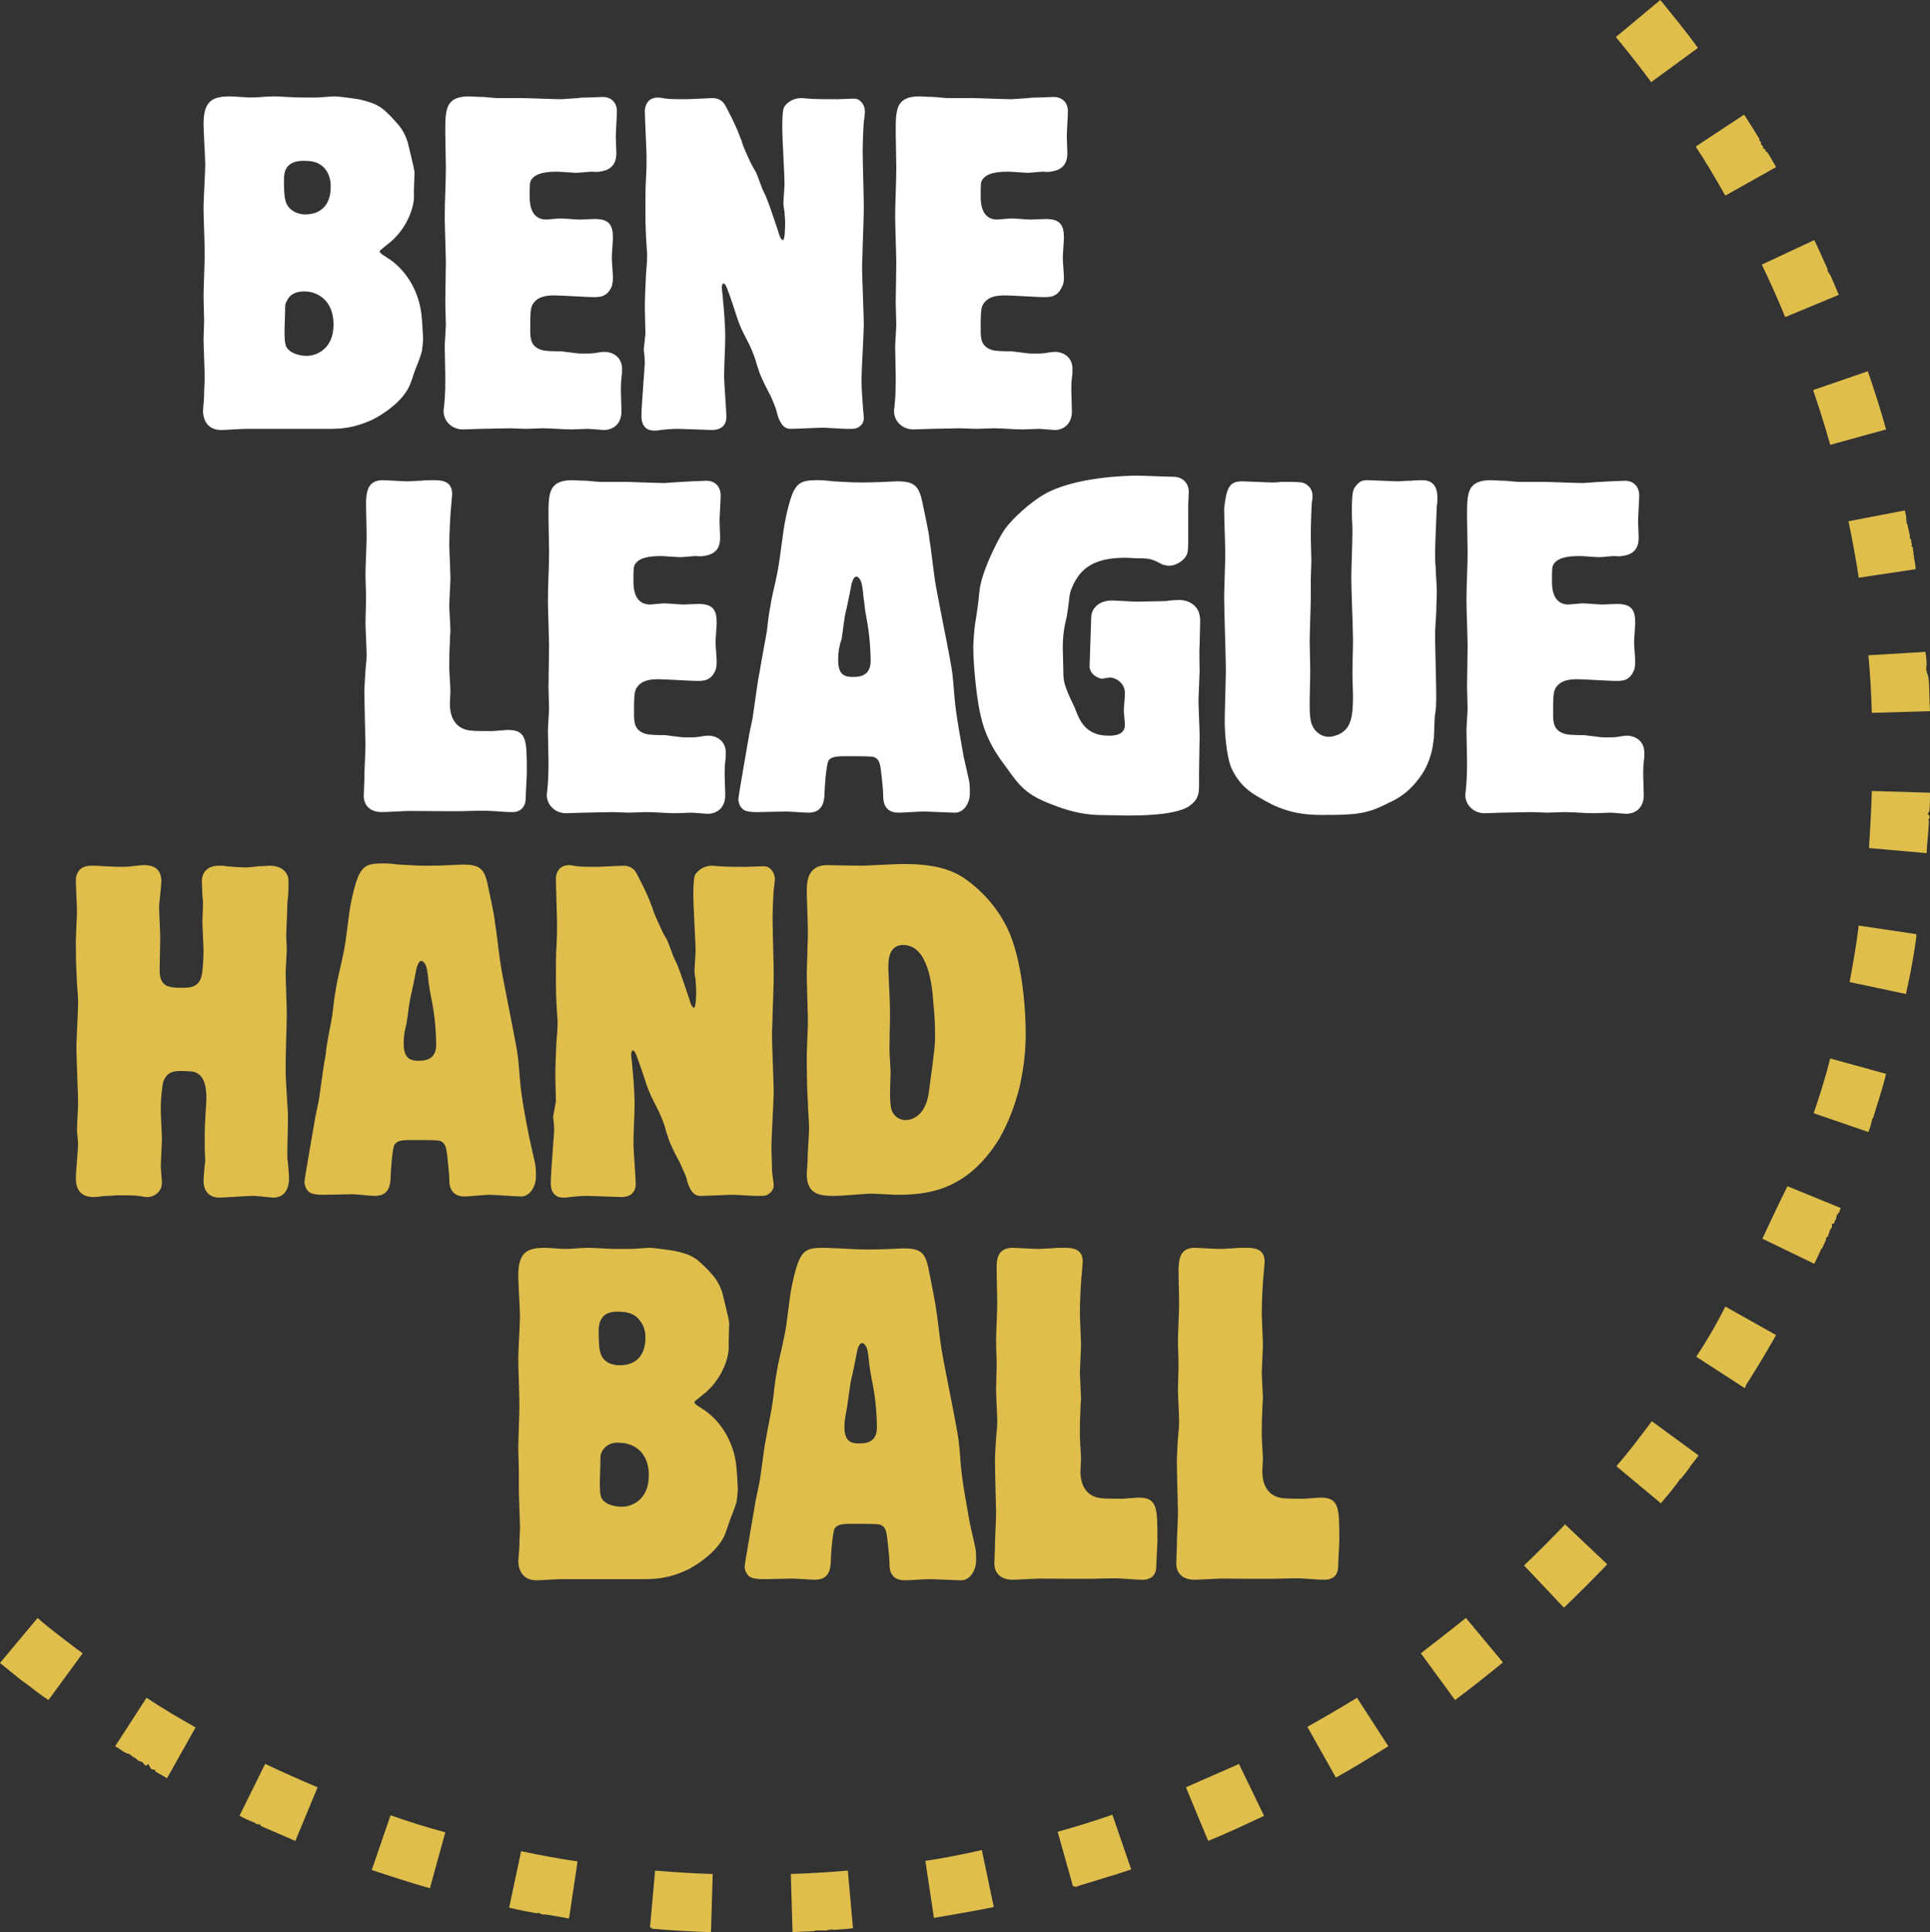 <?xml version="1.0" encoding="utf-8"?>
<!-- Generator: Adobe Illustrator 25.0.0, SVG Export Plug-In . SVG Version: 6.00 Build 0)  -->
<svg version="1.1" id="Layer_1" xmlns="http://www.w3.org/2000/svg" xmlns:xlink="http://www.w3.org/1999/xlink" x="0px" y="0px"
	 viewBox="0 0 338.5 338.8" style="enable-background:new 0 0 338.5 338.8;" xml:space="preserve">
<rect x="0" y="0" width="338.5" height="338.8" fill="#333333" stroke="none"/>
<style type="text/css">
	.st0{fill:#DFBE4C;}
	.st1{fill:#FFFFFF;}
</style>
<g>
	<g>
		<path class="st0" d="M65.2,327.9c3.3,1.1,6.7,2.2,10.2,3.2l2.7-9.8c-3.3-0.9-6.5-1.9-9.6-3L65.2,327.9z"/>
		<path class="st0" d="M95.7,335.7c1.4,0.2,2.8,0.5,4.1,0.7l1.5-10c-3.3-0.5-6.7-1.1-9.9-1.8l-2.1,9.9c1.6,0.4,3.2,0.7,4.9,1
			l0.2-0.1l0.5,0.2h0l0.2,0.1l0.5,0L95.7,335.7z"/>
		<path class="st0" d="M114.3,338.2c3.6,0.3,7.1,0.5,10.4,0.6l0.3-10.2c-3.3-0.1-6.7-0.3-10.1-0.6l-0.9,10l0.3,0L114.3,338.2z"/>
		<path class="st0" d="M45.8,320.2c2.1,0.9,4.1,1.8,6,2.6l3.9-9.4c-3.1-1.3-6.2-2.7-9.2-4.1l-4.5,9.1c0.8,0.4,1.6,0.8,2.4,1.1l0.1,0
			l0.1,0.1l0.1,0l0.2,0.2l0,0l0.3,0.1l0.4,0L45.8,320.2z"/>
		<path class="st0" d="M5.1,295.6c1.1,0.9,2.2,1.7,3.4,2.5l6-8.2c-1.4-1-2.8-2.1-4.1-3.1c-1.3-1-2.6-2-3.8-3.1L0,291.6
			c1.2,1,2.5,2,3.7,3L5.1,295.6L5.1,295.6z"/>
		<path class="st0" d="M27.2,310.6c0.7,0.4,1.4,0.8,2.1,1.2l5-8.9c-3-1.7-5.9-3.4-8.6-5.2l-5.5,8.5l0.5,0.3c0,0,0,0,0,0l1.2,0.8
			c0,0,0,0,0.1,0l0.3,0.2l0.4,0l0,0.2l0.2,0l0,0.1l0.2,0l0.2,0.3l0.2,0l0.2,0.2l0.1,0l0.4,0.4L25,309l0.4,0.5l0.3,0.1l0.3-0.3
			l0.5,0.9l0.8,0.2L27.2,310.6z"/>
		<path class="st0" d="M138.7,328.6l0.3,10.2c1.3-0.1,2.6-0.1,4-0.2l-0.1-0.1l2.2,0l0.4-0.2l0.1,0.1l0.4-0.1l0.1,0.1
			c1.2-0.1,2.3-0.1,3.5-0.3l-0.9-10.1C145.2,328.3,141.9,328.5,138.7,328.6"/>
		<path class="st0" d="M324.2,91.4c0.7,3.3,1.3,6.6,1.8,9.9l10-1.5l-0.1-0.8v-0.1l-0.2-1.1l0-0.1l0-0.1l0-0.2l-0.1-0.2l0,0l0,0
			l0-0.3l-0.1-0.6l0-0.1l0-0.2l-0.3-0.3l0.2-0.3l0,0l-0.2-0.2l0-0.4v0v0l0-0.1v0l-0.1-0.2l0,0l-0.1-0.1v0l-0.1-0.2l0.1-0.1l-0.1-0.5
			l0-0.1l-0.1-0.2l0-0.1v0c0-0.1,0-0.1,0-0.2l-0.1-0.2l0-0.2l-0.1-0.2l0-0.1l0,0l0-0.1l-0.1-0.4h-0.1l-0.1-1.3l-0.2-1L324.2,91.4z"
			/>
		<path class="st0" d="M324.4,172.2l9.9,2.1l0.2-1.1l0,0l0.2-0.8c0,0,0-0.1,0-0.1l0.2-0.9c0.5-2.5,0.9-4.8,1.2-7.1l0,0
			c0-0.1,0-0.2,0-0.3l0-0.2l-10.1-1.5C325.6,165.6,325,169,324.4,172.2"/>
		<path class="st0" d="M318.1,195.2l9.6,3.3c0.2-0.5,0.4-1.1,0.5-1.6l0.2-0.8l0.1,0c0.7-2.3,1.5-4.7,2.1-7l0,0l0.1-0.4l0-0.1
			l0.1-0.3l-9.8-2.7C320.2,188.8,319.2,192,318.1,195.2"/>
		<path class="st0" d="M283.5,257.1l7.8,6.5c1.1-1.3,2.2-2.6,3.2-4l0.1-0.2l0.2-0.1c0.5-0.6,1-1.2,1.4-1.8l0.4-0.6
			c0.5-0.6,0.9-1.1,1.3-1.7l-8.2-6c-1,1.4-2.1,2.8-3.1,4.1C285.6,254.6,284.6,255.8,283.5,257.1"/>
		<path class="st0" d="M327.7,114.9c0.3,3.3,0.5,6.7,0.6,10.1l10.2-0.3c-0.1-1.8-0.1-3.5-0.2-5.3l0,0l-0.1-0.7l0-0.1v0l0,0l-0.1-0.2
			l0-0.1l-0.2-0.5l0,0l0-0.1l0,0l0-0.2l-0.1-0.1l0.1-0.3l-0.1-0.2l0.1-0.1l0,0l0-0.2l0-0.3c0-0.7-0.1-1.3-0.2-2L327.7,114.9z"/>
		<path class="st0" d="M297.5,237.9l8.5,5.5c0.1-0.1,0.1-0.2,0.2-0.4l0-0.1l0.9-1.4c1.5-2.4,3-4.9,4.4-7.4l-8.9-5
			C301,232.3,299.3,235.2,297.5,237.9"/>
		<path class="st0" d="M309.1,217.2l9.1,4.4c0.3-0.6,0.6-1.2,0.9-1.9l0.2-0.4l0-0.1l0.4-0.5c0,0,0-0.1,0-0.1l0.1-0.2l0,0l0.2-0.4
			l0-0.1l0.2-0.3l0.1-0.6l0.3-0.2l0.2-0.6l0-0.1l0.1-0.1v-0.3l0.2-0.1v-0.2l0.2-0.2l0-0.6l0.4-0.1l0.1-0.4c0-0.1,0-0.1,0.1-0.1
			l0.1-0.3l0,0l0.1-0.2l0-0.4l0.2-0.1l0-0.2l0.3-0.2v-0.2l0.2-0.4l0-0.2l-9.3-3.8C312,211,310.6,214,309.1,217.2"/>
		<path class="st0" d="M327.8,148.7l10.1,0.9c0.1-1.8,0.3-3.5,0.4-5.3v0l0-0.4l-0.1-0.2l0.1-0.1l0,0l0.1-0.2l0-0.1l0-0.2l-0.1-0.2
			l-0.2-0.1l0.3-0.6c0.1-1.1,0.1-2.2,0.1-3.2l-10.2-0.3C328.2,142.1,328,145.5,327.8,148.7"/>
		<path class="st0" d="M283.4,6.5c2.1,2.5,4.2,5.2,6.2,7.9l8.2-6c-2.1-2.9-4.4-5.7-6.6-8.4L283.4,6.5z"/>
		<path class="st0" d="M297.4,25.7c1.8,2.7,3.5,5.6,5.2,8.6l8.9-5c-0.5-0.9-1-1.8-1.6-2.7l-0.2,0l-0.1-0.4l-0.2-0.1l-0.1,0l-0.2-0.6
			l-0.3-0.2l0.1-0.2l-0.1-0.2l-0.3-0.4l0.1-0.1c-0.9-1.5-1.8-2.9-2.7-4.3L297.4,25.7z"/>
		<path class="st0" d="M318,68.4c1.1,3.2,2.1,6.4,3,9.6l9.8-2.7c-1-3.6-2.1-7-3.2-10.2L318,68.4z"/>
		<path class="st0" d="M309,46.4c1.4,2.9,2.8,6,4.1,9.2l9.4-3.9c-0.5-1.2-1-2.4-1.5-3.5l-0.2-0.3l0,0l-0.1,0l0-0.2l-0.2-0.2l0.1-0.3
			l-0.1,0l0-0.1c-0.8-1.7-1.5-3.4-2.3-5L309,46.4z"/>
		<path class="st0" d="M188.4,330.7l0.2,0.2l0.8-0.3v0c1.7-0.5,3.3-1,4.9-1.5l1.7-0.5c0.8-0.3,1.6-0.5,2.4-0.8l-3.3-9.6
			c-3.1,1.1-6.4,2.1-9.6,3l2.7,9.6L188.4,330.7z"/>
		<path class="st0" d="M208,313.4l3.9,9.4c3.2-1.3,6.4-2.8,9.8-4.4l-4.4-9.1C214.2,310.7,211.1,312,208,313.4"/>
		<path class="st0" d="M162.3,326.3l1.5,10c3.5-0.6,7-1.2,10.5-1.9l-2.1-10C168.8,325.2,165.5,325.8,162.3,326.3"/>
		<path class="st0" d="M229.3,302.8l5,8.9c3.1-1.7,6.1-3.6,9.2-5.5l-5.5-8.5C235.1,299.5,232.1,301.2,229.3,302.8"/>
		<path class="st0" d="M267.3,274.5l7,7.4c2.5-2.4,5-4.9,7.6-7.6l-7.4-7C272.1,269.8,269.7,272.2,267.3,274.5"/>
		<path class="st0" d="M249.2,289.9l6,8.2c2.8-2.1,5.6-4.3,8.4-6.6l-6.5-7.8C254.5,285.8,251.9,287.8,249.2,289.9"/>
		<path class="st1" d="M35.8,56.3c0-0.6-0.1-3.6-0.1-4.4c0-1,0.2-6,0.2-7.2c0-2.9-0.2-5.8-0.2-8.5c0-1.1,0.3-6.2,0.3-7.3
			c0-1-0.3-6-0.3-7.1c0-4.1,1.5-4.9,4.7-4.9c0.5,0,3,0.2,3.5,0.2c1.4,0,2.8-0.2,4.2-0.2c0.7,0,3.8,0.2,4.5,0.2h3
			c0.4,0,2.6-0.2,3.1-0.2c0.7,0,3.6,0.4,4.2,0.5c3.5,0.8,4.2,1.5,6.1,3.5c1,1.1,1.8,1.9,2.5,4c0.1,0.5,1.2,4.8,1.2,5.3
			c0,0.5-0.1,2.7-0.1,3.2v1.2c0,1.7-1.2,5.7-4.7,8.3c-1.2,1-1.3,1-1.3,1.2s0.4,0.5,0.7,0.7c0.4,0.2,0.7,0.5,1.1,0.7
			c3.4,2.4,5.1,6.2,5.5,9.5c0.1,0.6,0.3,3.9,0.3,4.2c0,0.8-0.1,1.7-0.2,2.4c-0.2,0.6-0.2,0.8-1,2.8c-0.5,1.2-0.7,2.2-1.2,3.3
			c-1.2,2.6-4.2,4.7-6.3,5.8c-3.6,1.7-6,1.7-8.1,1.7H43.1c-0.7,0-3.6,0.2-4.3,0.2c-2.7,0-3.2-2.2-3.2-3.4c0-0.3,0.2-1.8,0.2-2.9
			c0-1,0.1-2,0.1-3c0-0.9-0.2-5.6-0.2-6.7L35.8,56.3L35.8,56.3z M49.8,31.5c0,3,0.2,3.5,0.4,4.1c0.8,1.8,2.7,2,3.3,2
			c2.8,0,4.5-1.7,4.5-4.8c0-0.5,0-1.7-0.7-2.8c-1.2-1.8-2.9-1.8-4.3-1.8C50,28.3,49.8,30.3,49.8,31.5 M50.3,52.8
			C50,53.3,50,53.4,50,54.7c0,0.5-0.1,2.8-0.1,3.3c0,1.8,0.1,2.3,0.3,2.8c0.7,1.2,2.4,1.6,3.6,1.6c1.7,0,4.7-1.2,4.7-5.5
			c0-4.2-2.8-5.8-5.1-5.8C52.9,51.1,51,51.1,50.3,52.8"/>
		<path class="st1" d="M103.1,17.1c0.4,0,2.2-0.1,2.6-0.1c1.5,0,2.5,1,2.5,2.5c0,0.7-0.2,3.8-0.2,4.5c0,0.3,0.1,2.3,0.1,2.8
			c0,1.1-0.2,3-3,3.3c-0.2,0.1-1.2,0-1.4,0c-0.3,0-2.1,0.2-2.6,0.2c-0.5,0-2.9-0.2-3.4-0.2c-3.1,0-4,0.7-4.5,1.4
			c-0.3,0.5-0.3,0.7-0.3,3c0,0.8,0,4,2.9,4c0.3,0,2.1-0.2,2.5-0.2c0.5,0,2.8,0.2,3.4,0.2c0.3,0,2.2-0.1,2.6-0.1c2.5,0,3.2,1,3.2,3.3
			c0,0.5-0.2,2.9-0.2,3.5c0,0.5,0.2,2.9,0.2,3.5c0,0.7-0.1,1.1-0.2,1.5c-0.8,1.9-2.1,1.9-3.3,1.9c-0.9,0-5.7-0.3-6.7-0.3
			c-1.3,0-3,0.1-3.9,1.6c-0.4,0.7-0.4,2-0.4,4.3c0,1.6,0,3.1,2.1,3.7c0.9,0.2,2.2,0.2,3.3,0.2c0.8,0.1,1.6,0.2,2.4,0.3
			c0.6,0.1,1.2,0.1,1.7,0.1c0.7,0,1.3,0,1.9-0.1c0.6-0.1,1.1-0.2,1.7-0.2c1.1,0,3,0.7,3,3c0,0.5,0,1-0.1,1.5
			c-0.1,0.9-0.1,1.8-0.1,2.4c0,0.5,0.1,3,0.1,3.5c0,2.7-2,3.3-3,3.3c-0.4,0-2.5-0.2-2.9-0.2c-0.4,0-2.3,0.1-2.8,0.1
			c-1.7,0-3.4-0.2-5.2-0.2c-0.4,0-2.5,0.1-2.9,0.1c-0.4,0-2.4-0.1-2.8-0.1c-0.7,0-4.3,0.1-5.1,0.1c-0.5,0-2.6,0.1-3.1,0.1
			c-2,0-3.4-1.5-3.4-3.2c0-0.3,0.1-0.7,0.1-1c0.2-1.7,0.2-3.8,0.2-5.2c0-0.7-0.1-4.3-0.1-5.1c0-0.6,0.2-3.3,0.2-3.9
			c0-0.6-0.1-3.2-0.1-3.8c0-1,0.1-5.9,0.1-7.1c0-1.1-0.2-6.7-0.2-7.9c0-2.9,0.2-5.8,0.2-8.7c0-0.9-0.1-5.3-0.1-6.2
			c0-4,0-6.3,4.2-6.3c0.4,0,1.4,0.1,2.5,0.1c1,0.1,2.1,0.2,2.4,0.2h4.3c1,0,5.8,0.2,6.9,0.2c0.4,0,2.6-0.2,3.1-0.2
			C101.4,17.1,103.1,17.1,103.1,17.1z"/>
		<path class="st1" d="M113.2,58.5c0-0.7-0.1-3.7-0.1-4.3c0-2,0.1-4.2,0.2-6.1c0.1-1.2,0.2-2.3,0.2-3.5c0-0.2-0.2-2.8-0.2-3.2
			c-0.1-1.5-0.1-4.4-0.1-5.2c0-1.7,0-3.3,0.1-4.9c0.1-1.7,0.1-3.1,0.1-3.7c0-1.1-0.3-6.9-0.3-8.2c0-0.7,0.4-2.3,2.3-2.3
			c0.6,0,1.1,0.2,1.6,0.2c0.3,0.1,2.9,0.1,3.2,0.1c0.7,0,4.4-0.2,4.8-0.2c1.3,0,1.9,0.8,2.1,1.1c0.3,0.5,2.1,3.9,2.8,6
			c0.2,0.3,0.2,0.7,0.4,1.1c0,0.2,1.5,3.5,1.6,3.6c0.3,0.6,0.7,1.1,0.9,1.7c0.3,0.8,0.6,1.6,0.9,2.4c0.2,0.5,0.5,1,0.7,1.5
			c0.7,1.7,1.7,4.9,2.2,6.3c0.2,0.9,0.6,1.2,0.7,1.2c0.4,0,0.4-2.5,0.4-3.2c0-0.6-0.1-1.2-0.1-1.7c-0.1-0.5-0.2-1.3-0.2-1.5
			c0-0.5,0.2-3,0.2-3.5c0-1.4-0.4-8.1-0.4-9.6c0-0.7,0-3.1,0.3-3.8c0.2-0.3,1.1-1.6,3.1-1.6c0.4,0,0.9,0.1,1.4,0.1
			c0.7,0.1,3.9,0.1,4.9,0.1c0.4,0,2.2-0.1,2.6-0.1c0.5,0,0.8,0,1.1,0.2c0.3,0.2,1.1,0.8,1.1,2.1c0,0.3-0.1,0.7-0.1,1.1
			c-0.2,0.8-0.3,5.1-0.3,5.8c0,1.3,0.2,8.1,0.2,9.6c0,1.7-0.1,4.4-0.2,7.2c0,1.2-0.1,2.5-0.1,3.7c0,1.4,0.3,8.4,0.3,10
			c0,1.3-0.4,8-0.4,9.5c0,1.4,0.1,2.8,0.2,4.2c0,0.4,0.2,2.2,0.2,2.6c0,0.2,0,1.2-1.1,1.7c-0.4,0.2-0.6,0.2-2,0.2
			c-0.6,0-3.4-0.2-4.1-0.2c-0.8,0-4.9,0.2-5.7,0.2c-1.4,0-2-1.6-2.3-2.7c-0.2-1-0.7-2-1.1-3c-0.7-1.3-1.4-2.7-1.9-3.9
			c-0.3-0.9-0.6-1.7-0.8-2.5c-0.4-1.2-0.9-2.4-1.5-3.5c-0.4-0.8-0.9-1.7-1.2-2.5c-0.5-1.2-0.8-2.3-1.2-3.5c-1-2.9-1.3-3.9-1.7-3.9
			c-0.2,0-0.3,0.4-0.3,0.7c0,0.5,0.2,1.5,0.2,2.2c0.1,0.6,0.4,4.4,0.4,6.3c0,2.4-0.2,4.8-0.2,7.2c0,1,0.4,5.9,0.4,7
			c0,1.7-1.2,2.3-2.5,2.3c-0.8,0-5.1-0.2-6.1-0.2c-1,0-2,0.1-3,0.2c-0.3,0.1-0.7,0.1-1.1,0.1c-2.2,0-2.2-2.1-2.2-2.6
			c0-1.5,0.6-8.9,0.6-9.3c0-0.3-0.1-1.9-0.2-2.2L113.2,58.5L113.2,58.5z"/>
		<path class="st1" d="M182.2,17.1c0.4,0,2.2-0.1,2.6-0.1c1.5,0,2.5,1,2.5,2.5c0,0.7-0.2,3.8-0.2,4.5c0,0.3,0.1,2.3,0.1,2.8
			c0,1.1-0.2,3-3,3.3c-0.2,0.1-1.1,0-1.4,0c-0.3,0-2.1,0.2-2.5,0.2c-0.5,0-2.9-0.2-3.5-0.2c-3.1,0-4,0.7-4.5,1.4
			c-0.3,0.5-0.3,0.7-0.3,3c0,0.8,0,4,2.9,4c0.3,0,2.1-0.2,2.5-0.2c0.5,0,2.8,0.2,3.4,0.2c0.3,0,2.2-0.1,2.6-0.1c2.5,0,3.2,1,3.2,3.3
			c0,0.5-0.2,2.9-0.2,3.5c0,0.5,0.2,2.9,0.2,3.5c0,0.7-0.1,1.1-0.3,1.5c-0.8,1.9-2.1,1.9-3.3,1.9c-0.9,0-5.7-0.3-6.7-0.3
			c-1.3,0-3,0.1-3.9,1.6c-0.4,0.7-0.4,2-0.4,4.3c0,1.6,0,3.1,2.1,3.7c0.9,0.2,2.2,0.2,3.3,0.2c0.8,0.1,1.6,0.2,2.4,0.3
			c0.6,0.1,1.1,0.1,1.7,0.1c0.7,0,1.3,0,1.9-0.1c0.6-0.1,1.1-0.2,1.7-0.2c1.1,0,3,0.7,3,3c0,0.5,0,1-0.1,1.5
			c-0.1,0.9-0.1,1.8-0.1,2.4c0,0.5,0.1,3,0.1,3.5c0,2.7-2,3.3-2.9,3.3c-0.4,0-2.5-0.2-2.9-0.2c-0.4,0-2.3,0.1-2.8,0.1
			c-1.7,0-3.4-0.2-5.2-0.2c-0.4,0-2.5,0.1-3,0.1c-0.4,0-2.4-0.1-2.8-0.1c-0.7,0-4.4,0.1-5.1,0.1c-0.5,0-2.6,0.1-3.1,0.1
			c-2,0-3.4-1.5-3.4-3.2c0-0.3,0.1-0.7,0.1-1c0.2-1.7,0.2-3.8,0.2-5.2c0-0.7-0.1-4.3-0.1-5.1c0-0.6,0.2-3.3,0.2-3.9
			c0-0.6-0.1-3.2-0.1-3.8c0-1,0.1-5.9,0.1-7.1c0-1.1-0.2-6.7-0.2-7.9c0-2.9,0.2-5.8,0.2-8.7c0-0.9-0.1-5.3-0.1-6.2
			c0-4,0-6.3,4.2-6.3c0.4,0,1.4,0.1,2.5,0.1c1,0.1,2.1,0.2,2.4,0.2h4.3c1,0,5.9,0.2,6.9,0.2c0.4,0,2.6-0.2,3.1-0.2
			C180.5,17.1,182.2,17.1,182.2,17.1z"/>
		<path class="st1" d="M67.1,84.2c0.6,0,3.6,0.2,4.3,0.2c0.8,0,1.6-0.1,2.3-0.1c0.8-0.1,1.6-0.1,2.3-0.1c1.2,0,3.3,0,3.3,2.4
			c0,0.5-0.1,0.9-0.1,1.4c-0.2,1.6-0.4,5.4-0.4,7.6c0,0.8,0.2,4.8,0.2,5.8c0,0.7-0.2,4-0.2,4.8c0,0.7,0.2,3.8,0.2,4.5
			c0,0.3-0.1,0.8-0.1,2.1c-0.1,1.3-0.1,3-0.1,4.4c0,0.6,0.2,3.4,0.2,4c0,0.2-0.1,1.9-0.1,2.2c0,2.1,0.8,4.4,3.6,4.7
			c0.6,0.1,2.9,0.1,3.7,0.1c0.4,0,2.4-0.2,2.9-0.2c3.3,0,3.3,1.8,3.3,7.5c0,0.7-0.2,3.8-0.2,4.5c0,1.3-0.7,2-1.3,2.2
			c-0.3,0.2-0.7,0.2-1.5,0.2c-0.5,0-2.9-0.2-3.4-0.2c-0.6-0.1-3.2,0-3.8,0c-1.5,0.1-8.8,0-10.4,0c-0.7,0-4,0.2-4.8,0.2
			c-2.5,0-3.2-1.6-3.2-2.8c0-0.4,0.1-2.5,0.1-2.9c0-2.1,0.2-4.2,0.2-6.2c0-0.2-0.2-7.7-0.2-9c0-0.8,0.2-4.3,0.3-5.1
			c0.1-0.7,0.1-1.2,0.1-1.9c0-0.7-0.2-4.5-0.2-5.3c0-0.7,0.1-3.5,0.1-4.2c0-1.5-0.1-3-0.1-4.5c0-0.9,0.2-5.2,0.2-6.2
			c0-2.1-0.1-4.3-0.1-6.4C64.3,86.6,64.3,84.2,67.1,84.2"/>
		<path class="st1" d="M121.3,84.4c0.4,0,2.2-0.1,2.6-0.1c1.5,0,2.5,1,2.5,2.6c0,0.7-0.2,3.8-0.2,4.5c0,0.3,0.1,2.3,0.1,2.8
			c0,1.2-0.2,3-3,3.3c-0.2,0.1-1.2,0-1.4,0c-0.3,0-2.1,0.2-2.6,0.2c-0.5,0-2.9-0.2-3.4-0.2c-3.1,0-4,0.7-4.5,1.4
			c-0.3,0.5-0.3,0.8-0.3,3.1c0,0.8,0,4,2.9,4c0.3,0,2.1-0.2,2.5-0.2c0.5,0,2.8,0.2,3.4,0.2c0.3,0,2.2-0.1,2.6-0.1
			c2.5,0,3.2,1,3.2,3.3c0,0.5-0.2,2.9-0.2,3.4c0,0.5,0.2,2.9,0.2,3.4c0,0.7-0.1,1.2-0.2,1.5c-0.8,1.9-2.1,1.9-3.3,1.9
			c-0.9,0-5.7-0.3-6.7-0.3c-1.3,0-3,0.1-3.9,1.6c-0.4,0.7-0.4,2-0.4,4.3c0,1.6,0,3.1,2.1,3.7c0.9,0.2,2.2,0.2,3.3,0.2
			c0.8,0.1,1.6,0.2,2.4,0.3c0.6,0.1,1.2,0.1,1.7,0.1c0.7,0,1.3,0,1.9-0.1c0.6-0.1,1.1-0.2,1.7-0.2c1.1,0,3,0.7,3,3
			c0,0.5,0,1-0.1,1.5c-0.1,0.9-0.1,1.8-0.1,2.4c0,0.5,0.1,2.9,0.1,3.5c0,2.7-2,3.3-3,3.3c-0.4,0-2.5-0.2-2.9-0.2
			c-0.4,0-2.3,0.1-2.8,0.1c-1.7,0-3.5-0.2-5.2-0.2c-0.4,0-2.5,0.1-3,0.1c-0.4,0-2.4-0.1-2.8-0.1c-0.7,0-4.4,0.1-5.1,0.1
			c-0.5,0-2.6,0.1-3.1,0.1c-2,0-3.4-1.5-3.4-3.2c0-0.3,0.1-0.7,0.1-1c0.2-1.7,0.2-3.8,0.2-5.2c0-0.7-0.1-4.4-0.1-5.1
			c0-0.6,0.2-3.3,0.2-3.9c0-0.6-0.1-3.2-0.1-3.8c0-1,0.1-5.9,0.1-7.1c0-1.1-0.2-6.7-0.2-7.9c0-2.9,0.2-5.8,0.2-8.7
			c0-0.9-0.1-5.3-0.1-6.2c0-4,0-6.3,4.2-6.3c0.4,0,1.4,0.1,2.5,0.1c1,0.1,2.1,0.2,2.4,0.2h4.3c1,0,5.8,0.2,6.9,0.2
			c0.4,0,2.6-0.2,3.1-0.2L121.3,84.4L121.3,84.4z"/>
		<path class="st1" d="M134.5,110.7c0.2-1.5,0.3-2.9,0.6-4.3c0.3-2.1,0.9-4.1,1.3-6.3c0.6-3.2,0.8-6.5,1.5-9.7
			c1.3-5.8,2.1-6.2,5.6-6.2c0.9,0,1.8,0.1,2.7,0.2c1.6,0.1,3.3,0.2,4.9,0.2c2.1,0,4.1-0.1,6.2-0.2c3.1,0,3.9,0.8,4.5,3.8
			c0.2,1,1.2,5.5,1.2,6.3c0.2,1,0.8,6.2,1,7.4c0.3,2,2.2,11.3,2.6,13.6c0.4,2.2,0.5,2.6,0.8,6.7c0.3,3.4,1,6.9,1.6,10.4
			c0.3,1.3,0.6,2.7,0.9,4c0.2,0.8,0.2,1.6,0.2,2.5c0,1.8-1.1,3.4-2.6,3.4c-0.8,0-4.7-0.2-5.6-0.2c-0.6,0-3.6,0.2-4.3,0.2
			c-2.6,0-2.7-2.1-2.7-3c0-1.2-0.2-2.4-0.3-3.6c-0.2-1.8-0.3-2.7-1.2-3.1c-0.3-0.2-2-0.2-5.3-0.2c-1.7,0-2.4,0.2-2.8,0.8
			c-0.4,0.7-0.7,5-0.7,6c-0.1,2.5-1.4,3.1-2.8,3.1c-0.6,0-3.3-0.2-3.9-0.2c-0.7,0-4.2,0.1-5,0.1c-0.7,0-1.3,0-2-0.2
			c-1.1-0.3-1.4-1.5-1.4-2.1c0-0.4,1.8-10.7,1.9-11.3c0.2-0.9,0.4-1.9,0.6-2.9c0.2-1.2,0.9-6.7,1.2-7.9
			C133.6,115.5,134.1,113,134.5,110.7 M147,115.6c0,2.2,0.6,3.1,2.5,3.1c1,0,3.2,0,3.2-2.8c0,0,0-3.2-0.5-6.2
			c-0.2-1.3-0.5-2.6-0.6-3.9c-0.2-1.1-0.2-2.1-0.4-3.1c-0.2-1.3-0.8-1.6-1-1.6c-0.6,0-0.9,1.4-1,2.1c-0.2,1-0.5,2.5-0.7,3.4
			c-0.5,1.9-0.6,3.7-0.9,5.5C147.2,113.2,147,114.4,147,115.6"/>
		<path class="st1" d="M171.2,108.3c0.1-0.7,0.2-1.4,0.3-2.1c0.2-1.3,0.2-2.5,0.5-3.8c0.7-3.3,3.4-8.5,4.3-9.7
			c1.4-1.9,4.4-4.6,6.8-6c5.4-3.1,14.6-3.3,16.4-3.3c0.9,0,5.3,0.2,6.3,0.2c1.5,0,2.7,1,2.7,2.7c0,0.3-0.1,1.8-0.1,2.2v5.8
			c0,1.2,0,2.3-0.2,2.8c-0.4,1.2-2,2.1-3.1,2.1c-0.4,0-0.8-0.1-1.2-0.2c-0.4-0.2-0.9-0.5-1.4-0.7c-0.9-0.4-1.9-0.4-2.8-0.4
			c-0.8,0-1.6-0.1-2.4-0.1c-5.8,0-7.8,2.2-9,4.6c-0.6,1.3-0.7,1.6-0.9,3.7c-0.1,0.7-0.2,1.3-0.3,2c-0.4,1.7-0.7,3-0.7,5.6
			c0,0.6,0.1,3.4,0.1,4.1c0,0.8,0,1.6,0.5,2.9c0.4,1.2,1,2.3,1.5,3.4c0.8,2.2,1.9,4.9,5.9,4.9c0.8,0,2.9,0,2.9-1.9
			c0-0.4-0.2-2.1-0.2-2.4c0-0.5,0.2-2.6,0.2-3.1c0-2.1-1.9-2.8-2.6-2.8c-0.2,0-1.2,0.2-1.5,0.2c-0.3,0-2.1-0.6-2.1-2.2
			c0-0.4,0.3-8.6,0.3-8.8c0.2-1.6,1.6-2.7,3.6-2.7c0.7,0,3.7,0.2,4.4,0.2c1.1,0,4.2-0.1,5.1-0.1c0.3-0.1,2-0.2,2.3-0.2
			c0.5,0,1.1,0.1,1.6,0.3c2,0.9,2,2.4,2.1,3.1c0,0.7-0.1,3.9-0.1,4.6c-0.1,0.7,0,3.8,0,4.4c0,0.7-0.2,4.5-0.2,5.3
			c0,0.9,0.2,5.2,0.2,6.1s-0.1,5.4-0.1,6.4v2.3c0,1.6-0.2,2.6-1.8,3.7c-2.5,1.6-8.7,1.6-11,1.6c-0.1,0-4.7-0.1-5.1-0.1
			c-2.7-0.1-5.3-0.8-7.8-1.8c-4.6-1.7-5.8-3.3-8-6.4c-0.5-0.7-1-1.3-1.5-2.1c-1.2-1.7-2.5-4.4-3-6.7c-0.6-2.1-1.4-8.4-1.4-12.6
			C170.8,111.4,170.9,109.8,171.2,108.3"/>
		<path class="st1" d="M217.9,84.4c0.7,0,4.4,0.2,5.3,0.2c0.2,0,0.8,0,1.4-0.1h1.3c2.3,0,2.6,0.1,3,0.3c0.3,0.2,1.3,0.7,1.3,2.2
			c0,0.3,0,0.6-0.1,0.9c-0.1,1-0.2,3.9-0.2,6.6c0,0.6,0.1,3.2,0.1,3.9c0,0.4-0.1,2.6-0.1,3.1v3.3c0,1.1-0.2,6.4-0.2,7.6
			c0,0.8,0.1,4.2,0.1,5c0,2-0.1,4-0.1,6.1c0,1.2,0,3,0.6,4c0.2,0.4,1.1,1.7,2.8,1.7c0.6,0,1.6-0.3,2.2-0.7c1.7-1.1,2-3,2-6.5
			c0-0.6-0.1-3.1-0.1-3.7c0-2.1,0.1-4.1,0.1-6.2c0-1.5-0.3-9-0.3-10.7c0-1.2,0.2-6.9,0.2-8.2c0-1.2-0.1-2.2-0.1-3.3
			c0-3.8,0.2-4,0.7-4.7c0.8-1,1.4-1,2.1-1c0.7,0,4.5,0.2,5.4,0.2c0.3,0,1.2-0.1,2.1-0.1c0.9-0.1,1.8-0.1,2.1-0.1
			c2.6,0,2.6,2.4,2.6,3.1c0,0.5,0,0.9-0.1,1.4c-0.1,2.9-0.3,6.5-0.3,8.3c0,0.8,0,1.6,0.1,2.5c0,0.6,0.2,3.5,0.2,4.1
			c0,1.3-0.1,2.6-0.1,3.9c-0.1,1.4-0.2,2.7-0.2,4.1c0,1.4,0.2,8.6,0.2,10.3c0,0.9,0,1.7-0.1,2.6c-0.1,0.7-0.2,1.4-0.2,2.1
			c-0.1,1.1,0,2.3-0.2,3.4c-0.2,2.2-1.1,4.5-2.1,5.9c-2.1,3.1-4.4,4.3-5.8,4.9c-3.8,2-5.8,2.1-11.8,2.1c-5,0-7.9-1.3-10.9-3.1
			c-1.4-0.8-3.5-2.1-4.9-5.3c-0.9-2.4-1.1-6.5-1.1-8.1c0-1.3,0.2-7.6,0.2-9c0-1.8-0.3-10.7-0.3-12.7c0-1.1,0.2-6.3,0.2-7.5
			c0-1.2-0.2-6.7-0.2-8C215.1,85.5,215.6,84.4,217.9,84.4"/>
		<path class="st1" d="M282.4,84.4c0.4,0,2.2-0.1,2.6-0.1c1.5,0,2.5,1,2.5,2.6c0,0.7-0.2,3.8-0.2,4.5c0,0.3,0.1,2.3,0.1,2.8
			c0,1.2-0.2,3-3,3.3c-0.2,0.1-1.1,0-1.4,0c-0.3,0-2.1,0.2-2.5,0.2c-0.5,0-2.9-0.2-3.5-0.2c-3.1,0-4,0.7-4.5,1.4
			c-0.3,0.5-0.3,0.8-0.3,3.1c0,0.8,0,4,2.9,4c0.3,0,2-0.2,2.5-0.2c0.5,0,2.8,0.2,3.4,0.2c0.3,0,2.2-0.1,2.6-0.1c2.5,0,3.2,1,3.2,3.3
			c0,0.5-0.2,2.9-0.2,3.4c0,0.5,0.2,2.9,0.2,3.4c0,0.7-0.1,1.2-0.2,1.5c-0.8,1.9-2,1.9-3.3,1.9c-0.9,0-5.7-0.3-6.6-0.3
			c-1.3,0-3,0.1-3.9,1.6c-0.4,0.7-0.4,2-0.4,4.3c0,1.6,0,3.1,2.1,3.7c0.9,0.2,2.2,0.2,3.3,0.2c0.8,0.1,1.6,0.2,2.4,0.3
			c0.6,0.1,1.1,0.1,1.7,0.1c0.7,0,1.3,0,1.9-0.1c0.6-0.1,1.1-0.2,1.6-0.2c1.1,0,3,0.7,3,3c0,0.5,0,1-0.1,1.5
			c-0.1,0.9-0.1,1.8-0.1,2.4c0,0.5,0.1,2.9,0.1,3.5c0,2.7-2,3.3-3,3.3c-0.4,0-2.5-0.2-2.9-0.2s-2.3,0.1-2.8,0.1
			c-1.7,0-3.5-0.2-5.2-0.2c-0.4,0-2.5,0.1-3,0.1c-0.4,0-2.4-0.1-2.8-0.1c-0.7,0-4.4,0.1-5.1,0.1c-0.5,0-2.6,0.1-3.1,0.1
			c-2,0-3.4-1.5-3.4-3.2c0-0.3,0.1-0.7,0.1-1c0.2-1.7,0.2-3.8,0.2-5.2c0-0.7-0.1-4.4-0.1-5.1c0-0.6,0.2-3.3,0.2-3.9
			c0-0.6-0.1-3.2-0.1-3.8c0-1,0.1-5.9,0.1-7.1c0-1.1-0.2-6.7-0.2-7.9c0-2.9,0.2-5.8,0.2-8.7c0-0.9-0.1-5.3-0.1-6.2
			c0-4,0-6.3,4.2-6.3c0.4,0,1.4,0.1,2.5,0.1c1,0.1,2.1,0.2,2.4,0.2h4.3c1,0,5.8,0.2,6.9,0.2c0.4,0,2.6-0.2,3.1-0.2L282.4,84.4
			L282.4,84.4z"/>
		<path class="st0" d="M13.5,198.2c0-0.7,0.2-4,0.2-4.8c0-1.4-0.3-8.1-0.3-9.7c0-1.1,0.3-6.6,0.3-7.9c0-0.7-0.1-2.3-0.2-3.4
			c-0.2-3.2-0.2-6.6-0.2-7.2c0-0.8,0.2-4.7,0.2-5.5c0-0.7-0.2-4.4-0.2-5.3c0-0.5,0.1-2.6,2.7-2.6c0.3,0,1.3,0,2.3,0.1
			c1,0,2,0.1,2.3,0.1c0.8,0,1.6,0,2.5-0.1c1.6-0.2,1.9-0.2,2.2-0.2c2.6,0,3,1.6,3,2.9c0,0.7-0.4,3.9-0.4,4.5c0,0.7,0.2,4.4,0.2,5.3
			c0,0.8-0.1,4.9-0.1,5.8c0,2.9,1.7,3,4,3c1.4,0,3-0.1,3.4-2.3c0.2-0.9,0.3-3.3,0.3-4.2c0-0.7-0.2-4.2-0.2-5c0-1.1,0.1-2.1,0.1-3.2
			V158c-0.1-0.5-0.2-3-0.2-3.5c0-1.1,0.6-2.7,3-2.7c0.5,0,0.9,0,1.3,0.1c1.2,0.1,2.5,0.2,3.6,0.2c0.3,0,1.2-0.1,2-0.2
			c0.8,0,1.7-0.1,2-0.1c2.5,0,3.1,1.6,3.1,1.7c0.2,0.3,0.2,0.7,0.2,2.1c0,0.9-0.1,1.8-0.2,2.8c0,1.2-0.2,4.9-0.2,5.7
			c0,0.3,0.1,1.8,0.1,2.2c0,0.6-0.2,3.6-0.2,4.3c0,1.1,0.2,6,0.2,7.2c0,1.2-0.2,7.3-0.2,8.6s0,2.6,0.1,3.9c0.1,1.6,0.2,3.2,0.3,4.9
			v1.5c0,0.8-0.1,4.3-0.1,5.1v1.3c0.1,0.5,0.3,3,0.3,3.5c0,1.4-0.5,3.4-2.8,3.4c-0.3,0-0.7-0.1-1.1-0.1c-0.9-0.1-1.8-0.2-2.6-0.2
			c-0.9,0-5,0.3-5.8,0.3c-1,0-2.7-0.5-2.7-3c0-0.4,0.2-2.8,0.3-3.4c0-0.3-0.1-2-0.1-2.4c0-1.3,0-3.8,0.1-5c0-0.5,0.2-2.8,0.2-3.4
			c0-2-0.2-4.1-2-4.8c-0.5-0.2-2.2-0.2-2.8-0.2c-1,0-2.6,0.3-2.9,2.6c-0.3,2.2-0.3,3-0.3,4.4c0,0.7,0.2,4.2,0.2,4.9
			c0,0.7-0.2,4.2-0.2,5c0,0.3,0.2,2.2,0.2,2.7c0,1.6-1.4,2.5-2.5,2.5c-0.2,0-0.6,0-0.9-0.1c-1.1-0.2-2.1-0.2-3.3-0.2h-1.2
			c-0.2,0-1.1,0.1-2,0.1c-0.8,0.1-1.7,0.2-2.1,0.2c-3.1,0-3.1-2.6-3.1-3.4c0-0.8,0.4-5,0.4-6L13.5,198.2L13.5,198.2z"/>
		<path class="st0" d="M58.3,177.9c0.2-1.5,0.3-2.9,0.6-4.4c0.3-2.1,0.9-4.1,1.3-6.2c0.7-3.2,0.8-6.5,1.5-9.7
			c1.3-5.8,2.1-6.2,5.6-6.2c0.9,0,1.8,0.1,2.7,0.2c1.7,0.1,3.3,0.2,4.9,0.2c2.1,0,4.1-0.1,6.2-0.2c3.1,0,3.9,0.7,4.5,3.8
			c0.2,1,1.2,5.5,1.2,6.3c0.2,1,0.8,6.2,1,7.4c0.3,2,2.2,11.4,2.6,13.6c0.4,2.2,0.5,2.6,0.8,6.7c0.3,3.4,1,6.9,1.7,10.4
			c0.3,1.3,0.6,2.7,0.9,4c0.2,0.8,0.2,1.6,0.2,2.5c0,1.8-1.1,3.5-2.6,3.5c-0.8,0-4.7-0.3-5.6-0.3c-0.6,0-3.6,0.3-4.3,0.3
			c-2.6,0-2.7-2.1-2.7-3c0-1.1-0.2-2.4-0.3-3.6c-0.2-1.8-0.3-2.7-1.2-3.1c-0.3-0.2-2-0.2-5.3-0.2c-1.7,0-2.4,0.2-2.8,0.8
			c-0.4,0.6-0.7,5-0.7,6c-0.1,2.5-1.4,3-2.8,3c-0.6,0-3.3-0.3-3.9-0.3c-0.7,0-4.2,0.1-5,0.1c-0.7,0-1.3,0-2-0.2
			c-1.1-0.3-1.4-1.5-1.4-2.1c0-0.4,1.8-10.7,1.9-11.3c0.2-0.9,0.4-1.9,0.6-2.9c0.2-1.1,0.9-6.7,1.2-7.9
			C57.3,182.8,57.9,180.3,58.3,177.9 M70.8,182.9c0,2.2,0.7,3.1,2.5,3.1c1,0,3.2,0,3.2-2.8c0,0,0-3.2-0.5-6.2
			c-0.2-1.3-0.5-2.6-0.7-3.9c-0.2-1.1-0.2-2.1-0.4-3c-0.2-1.3-0.8-1.6-1-1.6c-0.6,0-0.9,1.4-1,2.1c-0.2,1-0.5,2.5-0.7,3.4
			c-0.5,1.9-0.6,3.7-0.9,5.5C71,180.5,70.8,181.7,70.8,182.9"/>
		<path class="st0" d="M97.5,193.1c0-0.6-0.1-3.7-0.1-4.4c0-2,0.1-4.2,0.2-6.1c0.1-1.1,0.2-2.3,0.2-3.4c0-0.2-0.2-2.8-0.2-3.2
			c-0.1-1.5-0.1-4.4-0.1-5.2c0-1.6,0-3.3,0.1-4.9c0.1-1.7,0.1-3.1,0.1-3.7c0-1.1-0.2-6.9-0.2-8.2c0-0.7,0.4-2.3,2.3-2.3
			c0.6,0,1.1,0.2,1.6,0.2c0.3,0.1,2.9,0.1,3.2,0.1c0.7,0,4.3-0.2,4.8-0.2c1.3,0,1.9,0.8,2.1,1.1c0.3,0.5,2.1,3.9,2.8,6
			c0.2,0.3,0.2,0.7,0.4,1.1c0,0.2,1.5,3.4,1.6,3.6c0.3,0.6,0.7,1.1,0.9,1.7c0.3,0.8,0.6,1.6,0.9,2.4c0.2,0.5,0.5,1,0.7,1.5
			c0.7,1.7,1.7,4.9,2.2,6.3c0.2,0.9,0.6,1.2,0.7,1.2c0.4,0,0.4-2.5,0.4-3.2c0-0.6-0.1-1.2-0.1-1.7c-0.1-0.5-0.2-1.3-0.2-1.5
			c0-0.5,0.2-3,0.2-3.5c0-1.4-0.4-8.1-0.4-9.6c0-0.7,0-3.1,0.3-3.8c0.2-0.3,1.1-1.6,3-1.6c0.4,0,0.9,0.1,1.4,0.1
			c0.7,0.1,3.9,0.1,4.8,0.1c0.4,0,2.2-0.1,2.6-0.1c0.5,0,0.8,0,1.1,0.2c0.3,0.2,1.1,0.8,1.1,2.1c0,0.3-0.1,0.7-0.1,1.1
			c-0.2,0.8-0.3,5.1-0.3,5.8c0,1.3,0.2,8.1,0.2,9.6c0,1.7-0.1,4.4-0.2,7.2c0,1.2-0.1,2.5-0.1,3.7c0,1.4,0.3,8.4,0.3,9.9
			c0,1.3-0.4,8-0.4,9.5c0,1.4,0.1,2.8,0.1,4.2c0,0.4,0.3,2.2,0.3,2.6c0,0.2,0,1.1-1.1,1.7c-0.4,0.2-0.6,0.2-2,0.2
			c-0.7,0-3.4-0.2-4.1-0.2c-0.8,0-4.8,0.2-5.7,0.2c-1.4,0-2-1.6-2.3-2.7c-0.2-1-0.8-2-1.2-3c-0.7-1.3-1.4-2.7-1.9-3.9
			c-0.3-0.9-0.6-1.7-0.8-2.6c-0.4-1.1-0.9-2.4-1.5-3.5c-0.4-0.8-0.9-1.7-1.2-2.5c-0.5-1.1-0.8-2.3-1.2-3.4c-1-2.9-1.3-3.9-1.7-3.9
			c-0.2,0-0.3,0.4-0.3,0.7c0,0.5,0.2,1.5,0.2,2.2c0.1,0.6,0.4,4.4,0.4,6.3c0,2.4-0.2,4.8-0.2,7.2c0,1,0.4,5.9,0.4,7
			c0,1.7-1.2,2.3-2.5,2.3c-0.8,0-5.1-0.2-6.1-0.2c-1,0-2,0.1-3,0.2c-0.3,0.1-0.7,0.1-1.1,0.1c-2.2,0-2.2-2.1-2.2-2.6
			c0-1.5,0.6-8.9,0.6-9.3c0-0.3-0.1-1.9-0.2-2.2L97.5,193.1L97.5,193.1z"/>
		<path class="st0" d="M158.3,151.5c3.5,0,7.1,0.3,10.2,2.1c1,0.6,6,3.9,8.6,10.1c2.4,5.8,2.8,14.2,2.8,17.6c0,1.7-0.1,5-1.1,9.4
			c-0.8,3.1-1.9,6.1-3.5,8.9c-5.8,9.5-13.1,9.9-18.1,9.9c-0.7,0-3.7-0.2-4.4-0.2c-0.9,0-5.3,0.4-6.2,0.4c-2.4,0-5.1,0-5.1-3.8
			c0-0.6,0.1-1.1,0.1-1.7c0.1-0.6,0-1.4,0.1-2.1c0-0.6,0.2-3.5,0.2-4.2c0-1.6-0.2-3.1-0.2-4.6c-0.2-2.4-0.2-6.9-0.2-8.3
			c0-0.8,0.2-4.9,0.2-5.8c0-1.1-0.2-6.9-0.2-8.2c0-1.1,0.2-6.6,0.2-7.8c0-1-0.2-5.8-0.2-6.8c0-1.6,0-4.7,3.6-4.7c0.9,0,5,0.1,6,0.1
			C151.9,151.8,157.1,151.5,158.3,151.5 M155.8,169.6c0,0.9,0.1,1.7,0.1,2.6c0.1,1.6,0.2,3.8,0.2,6c0,0.8-0.1,4.8-0.1,5.8
			c0,0.6,0.2,3.4,0.2,4.1c0,0.5-0.1,2.9-0.1,3.5c0,1.4,0.1,2.1,0.2,2.8c0.6,2,2.3,2,2.6,2c0.2,0,3.3,0,4-4.8
			c1.1-8.1,1.1-8.5,1.1-10.1c0-1.9-0.1-3.7-0.3-5.6c-0.2-3.1-0.9-10.2-5.3-10.2C155.8,165.7,155.8,168.6,155.8,169.6"/>
		<path class="st0" d="M91,258.1c0-0.6-0.1-3.6-0.1-4.3c0-1,0.2-6,0.2-7.2c0-2.9-0.2-5.8-0.2-8.5c0-1.1,0.3-6.2,0.3-7.3
			c0-1-0.3-6-0.3-7.1c0-4.1,1.5-4.9,4.7-4.9c0.5,0,3,0.2,3.5,0.2c1.4,0,2.8-0.2,4.2-0.2c0.7,0,3.8,0.2,4.5,0.2h3
			c0.4,0,2.6-0.2,3.1-0.2c0.8,0,3.6,0.4,4.2,0.5c3.5,0.7,4.2,1.5,6.1,3.4c1,1.1,1.8,1.9,2.5,4c0.1,0.5,1.2,4.8,1.2,5.3
			c0,0.5-0.1,2.7-0.1,3.2v1.2c0,1.7-1.2,5.7-4.7,8.3c-1.2,1-1.3,1-1.3,1.2s0.4,0.5,0.7,0.7c0.4,0.2,0.7,0.5,1.1,0.7
			c3.4,2.4,5.1,6.2,5.5,9.4c0.1,0.6,0.3,4,0.3,4.2c0,0.8-0.1,1.6-0.2,2.4c-0.2,0.6-0.2,0.8-1,2.8c-0.5,1.2-0.7,2.2-1.2,3.3
			c-1.2,2.5-4.2,4.7-6.3,5.8c-3.6,1.7-6,1.7-8.1,1.7H98.4c-0.7,0-3.6,0.2-4.3,0.2c-2.7,0-3.2-2.2-3.2-3.4c0-0.3,0.2-1.8,0.2-2.9
			c0-1,0.1-2,0.1-3c0-0.9-0.2-5.6-0.2-6.7L91,258.1L91,258.1z M105,233.4c0,2.9,0.2,3.5,0.4,4.1c0.7,1.8,2.7,1.9,3.3,1.9
			c2.8,0,4.5-1.7,4.5-4.8c0-0.5,0-1.7-0.8-2.8c-1.2-1.8-2.9-1.8-4.4-1.8C105.3,230.1,105,232.1,105,233.4 M105.5,254.7
			c-0.2,0.4-0.2,0.6-0.2,1.9c0,0.5-0.1,2.8-0.1,3.3c0,1.8,0.1,2.3,0.3,2.8c0.7,1.2,2.4,1.5,3.6,1.5c1.6,0,4.7-1.1,4.7-5.5
			c0-4.2-2.8-5.7-5.1-5.7C108.2,252.9,106.3,252.9,105.5,254.7"/>
		<path class="st0" d="M135.6,245.2c0.2-1.5,0.3-2.9,0.6-4.4c0.3-2.1,0.9-4.1,1.3-6.2c0.7-3.2,0.8-6.5,1.5-9.7
			c1.3-5.8,2.1-6.1,5.6-6.1c0.9,0,1.8,0.1,2.7,0.1c1.6,0.1,3.3,0.2,4.9,0.2c2.1,0,4.1-0.1,6.2-0.2c3.1,0,3.9,0.7,4.5,3.8
			c0.2,1,1.1,5.5,1.2,6.3c0.2,1,0.8,6.2,1,7.4c0.3,2,2.2,11.3,2.6,13.6c0.4,2.2,0.5,2.6,0.8,6.7c0.3,3.5,1,6.9,1.6,10.4
			c0.3,1.3,0.6,2.7,0.9,4c0.2,0.8,0.2,1.6,0.2,2.5c0,1.8-1.1,3.5-2.6,3.5c-0.8,0-4.7-0.2-5.6-0.2c-0.6,0-3.6,0.2-4.3,0.2
			c-2.6,0-2.7-2-2.7-3c0-1.1-0.2-2.4-0.3-3.6c-0.2-1.8-0.3-2.7-1.2-3.1c-0.3-0.2-2-0.2-5.3-0.2c-1.7,0-2.4,0.2-2.8,0.8
			c-0.4,0.7-0.7,5-0.7,6c-0.1,2.5-1.4,3-2.8,3c-0.6,0-3.3-0.2-3.9-0.2c-0.7,0-4.2,0.1-5,0.1c-0.6,0-1.3,0-2-0.2
			c-1.1-0.3-1.4-1.5-1.4-2c0-0.4,1.8-10.7,1.9-11.4c0.2-0.9,0.4-1.9,0.6-2.9c0.3-1.1,0.9-6.7,1.2-7.9
			C134.7,250.1,135.3,247.6,135.6,245.2 M148.1,250.1c0,2.2,0.7,3,2.5,3c1,0,3.2,0,3.2-2.8c0,0,0-3.2-0.5-6.2
			c-0.2-1.3-0.5-2.6-0.7-3.9c-0.2-1.1-0.2-2.1-0.4-3.1c-0.2-1.3-0.8-1.6-1-1.6c-0.6,0-0.9,1.4-1,2.1c-0.2,1-0.5,2.5-0.7,3.4
			c-0.5,1.9-0.6,3.7-0.9,5.5C148.4,247.8,148.1,249,148.1,250.1"/>
		<path class="st0" d="M177.6,218.8c0.6,0,3.6,0.2,4.4,0.2c0.8,0,1.6-0.1,2.3-0.1c0.8-0.1,1.6-0.1,2.3-0.1c1.2,0,3.3,0,3.3,2.4
			c0,0.5-0.1,0.9-0.1,1.4c-0.2,1.6-0.4,5.4-0.4,7.6c0,0.8,0.2,4.9,0.2,5.8c0,0.6-0.2,4-0.2,4.8c0,0.6,0.2,3.8,0.2,4.5
			c0,0.3-0.1,0.8-0.1,2.1c-0.1,1.3-0.1,3.1-0.1,4.4c0,0.6,0.2,3.4,0.2,4c0,0.2-0.1,1.9-0.1,2.2c0,2.1,0.8,4.4,3.6,4.7
			c0.6,0.1,2.9,0.1,3.7,0.1c0.4,0,2.4-0.2,2.9-0.2c3.3,0,3.3,1.8,3.3,7.5c0,0.7-0.2,3.8-0.2,4.5c0,1.3-0.6,2-1.3,2.2
			c-0.3,0.2-0.7,0.2-1.5,0.2c-0.5,0-2.9-0.2-3.4-0.2c-0.6-0.1-3.2,0-3.8,0c-1.5,0.1-8.8,0-10.4,0c-0.7,0-4,0.2-4.8,0.2
			c-2.5,0-3.2-1.6-3.2-2.8c0-0.4,0.1-2.5,0.1-2.9c0-2,0.2-4.2,0.2-6.2c0-0.2-0.2-7.6-0.2-9c0-0.7,0.2-4.3,0.3-5.1
			c0.1-0.7,0.1-1.2,0.1-1.9c0-0.8-0.2-4.5-0.2-5.4c0-0.7,0.1-3.5,0.1-4.2c0-1.5-0.1-3-0.1-4.5c0-0.9,0.2-5.2,0.2-6.2
			c0-2.1-0.1-4.3-0.1-6.4C174.8,221.1,174.8,218.8,177.6,218.8"/>
		<path class="st0" d="M209.5,218.8c0.6,0,3.6,0.2,4.4,0.2c0.8,0,1.6-0.1,2.3-0.1c0.8-0.1,1.6-0.1,2.3-0.1c1.2,0,3.3,0,3.3,2.4
			c0,0.5-0.1,0.9-0.1,1.4c-0.2,1.6-0.4,5.4-0.4,7.6c0,0.8,0.2,4.9,0.2,5.8c0,0.6-0.2,4-0.2,4.8c0,0.6,0.2,3.8,0.2,4.5
			c0,0.3-0.1,0.8-0.1,2.1c-0.1,1.3-0.1,3.1-0.1,4.4c0,0.6,0.2,3.4,0.2,4c0,0.2-0.1,1.9-0.1,2.2c0,2.1,0.8,4.4,3.6,4.7
			c0.6,0.1,2.9,0.1,3.7,0.1c0.4,0,2.4-0.2,2.9-0.2c3.3,0,3.3,1.8,3.3,7.5c0,0.7-0.2,3.8-0.2,4.5c0,1.3-0.6,2-1.3,2.2
			c-0.3,0.2-0.7,0.2-1.5,0.2c-0.5,0-2.9-0.2-3.4-0.2c-0.6-0.1-3.2,0-3.8,0c-1.5,0.1-8.8,0-10.4,0c-0.7,0-4,0.2-4.8,0.2
			c-2.5,0-3.2-1.6-3.2-2.8c0-0.4,0.1-2.5,0.1-2.9c0-2,0.2-4.2,0.2-6.2c0-0.2-0.2-7.6-0.2-9c0-0.7,0.2-4.3,0.3-5.1
			c0.1-0.7,0.1-1.2,0.1-1.9c0-0.8-0.2-4.5-0.2-5.4c0-0.7,0.1-3.5,0.1-4.2c0-1.5-0.1-3-0.1-4.5c0-0.9,0.2-5.2,0.2-6.2
			c0-2.1-0.1-4.3-0.1-6.4C206.8,221.1,206.8,218.8,209.5,218.8"/>
	</g>
</g>
</svg>
